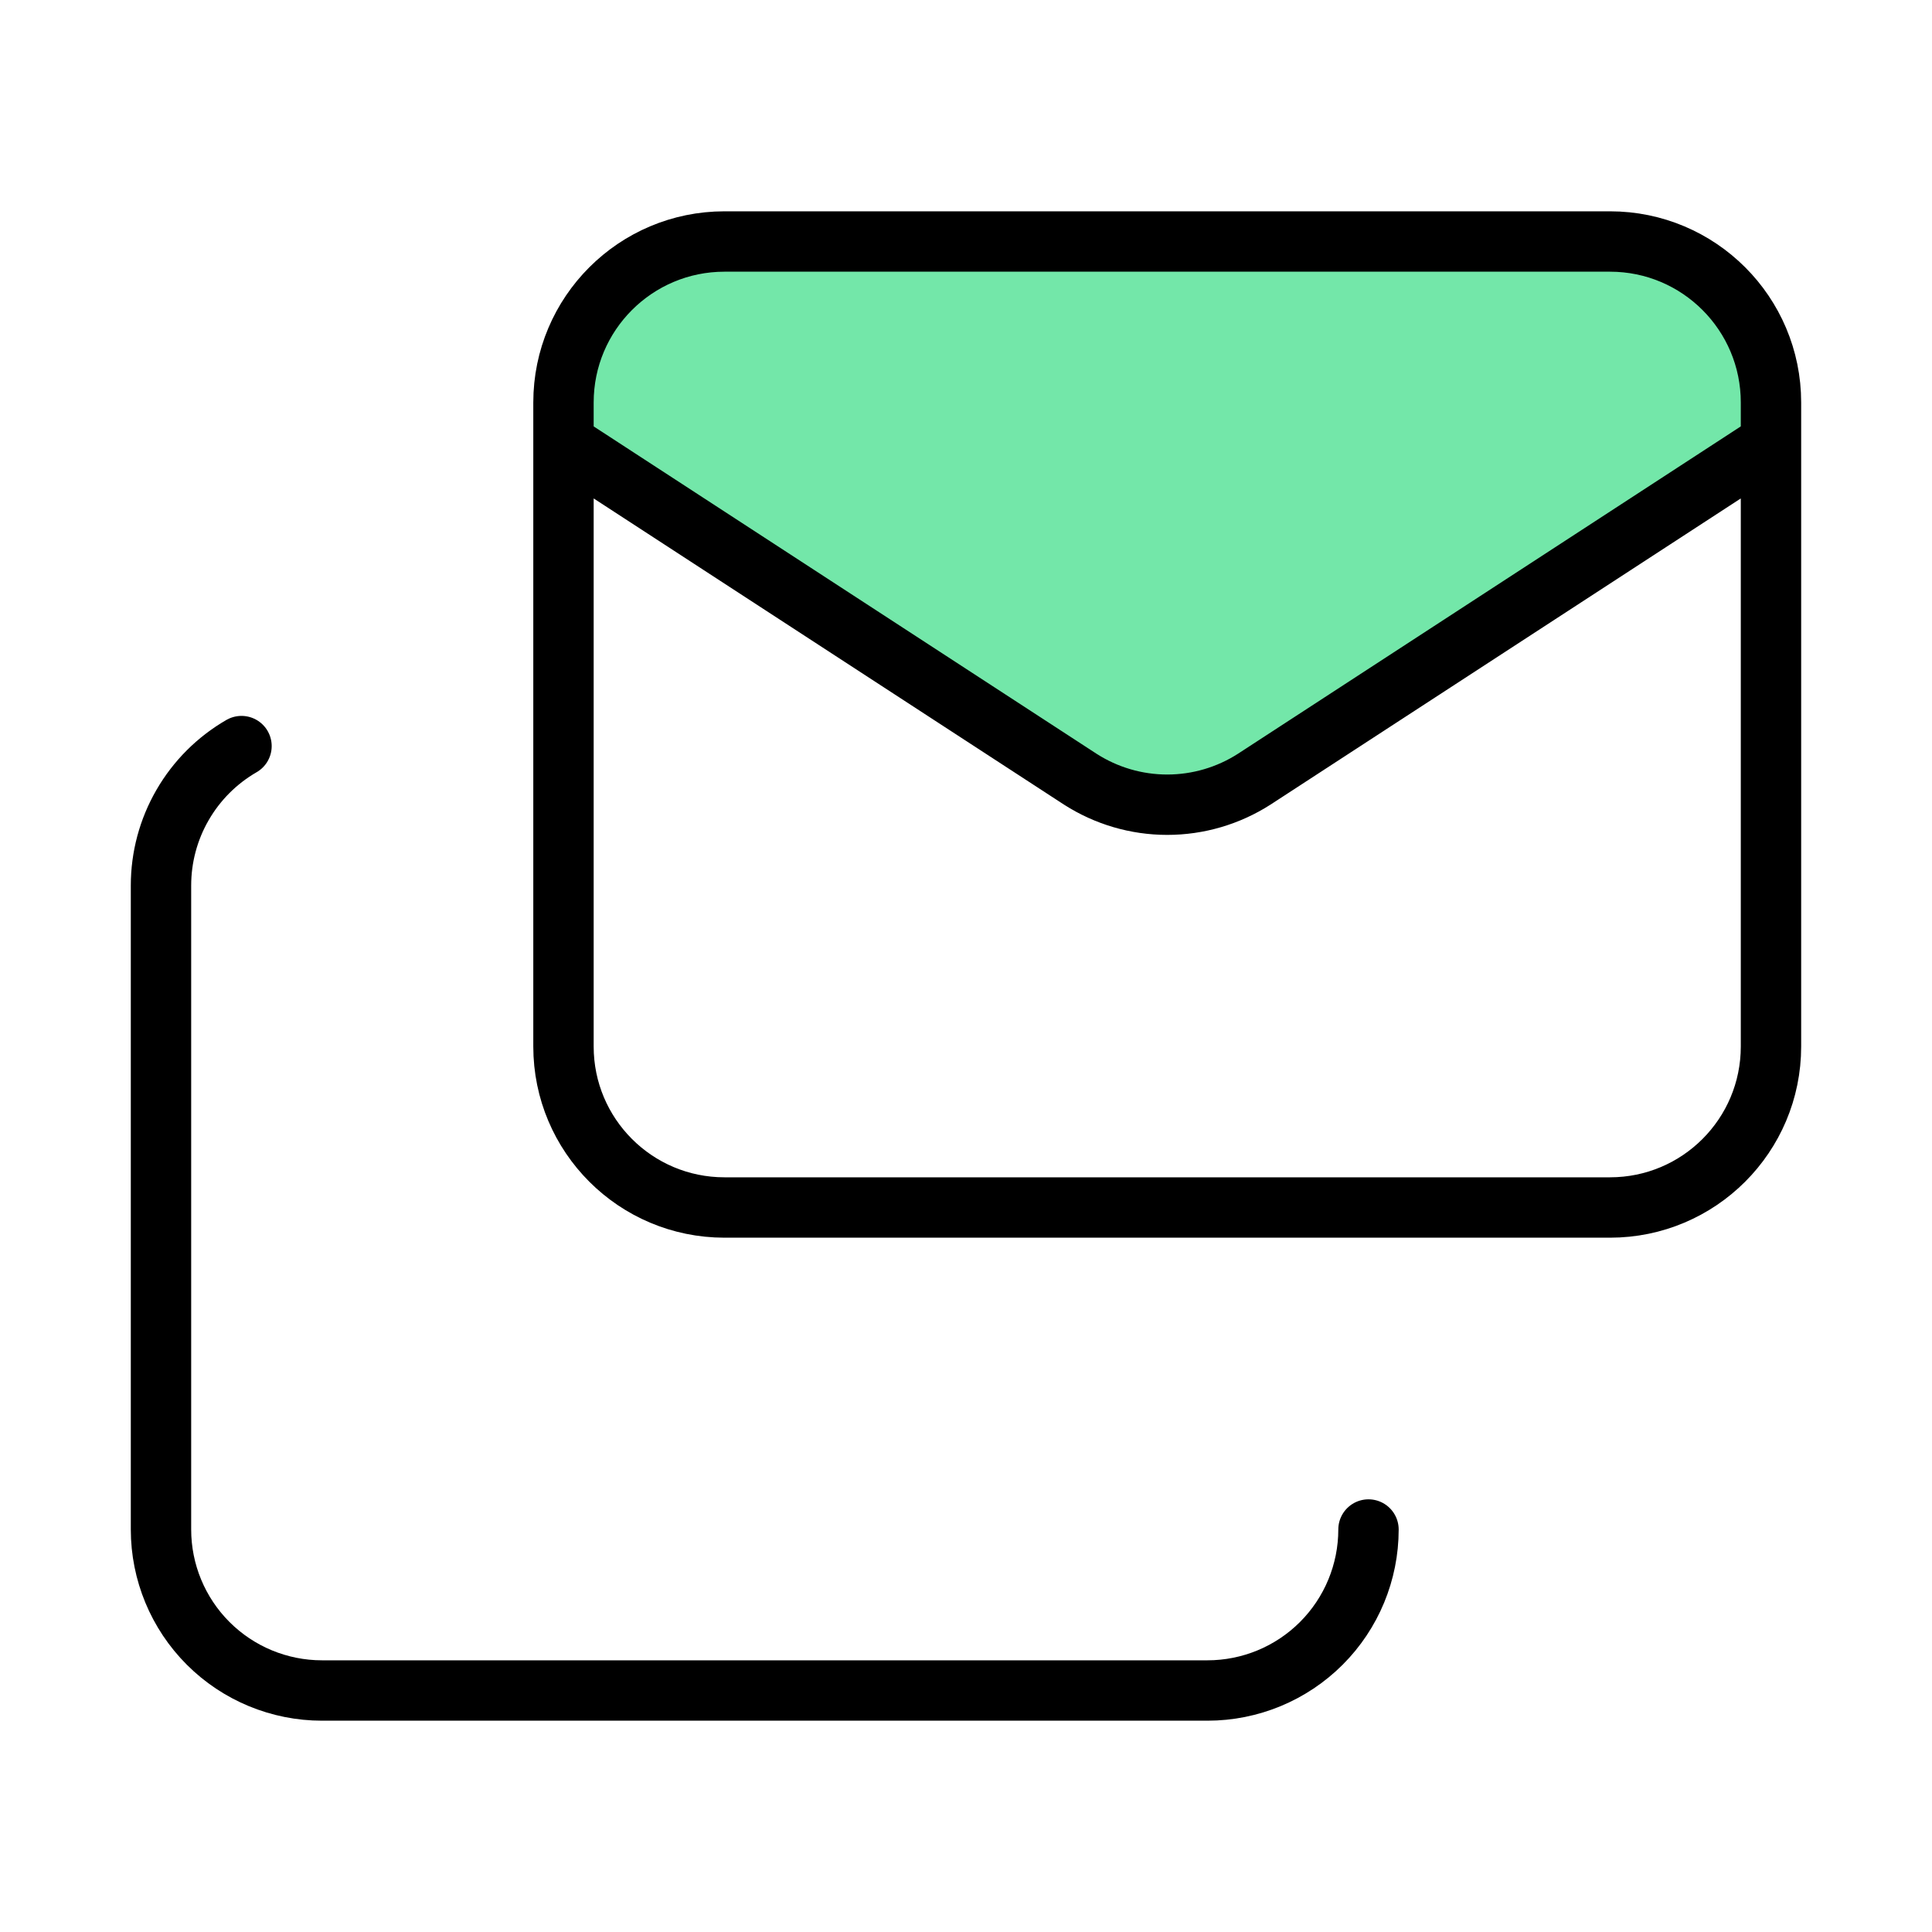 <svg width="64" height="64" viewBox="0 0 64 64" fill="none" xmlns="http://www.w3.org/2000/svg">
<path d="M41.549 25.811L58.666 14.667V13.333C58.666 10.388 56.279 8 53.333 8H24C21.054 8 18.666 10.388 18.666 13.333V14.667L35.784 25.811C36.644 26.363 37.644 26.657 38.666 26.657C39.688 26.657 40.689 26.363 41.549 25.811Z" fill="#73E7A9"/>
<path d="M45.333 50.667C45.333 52.081 44.771 53.438 43.771 54.438C42.771 55.438 41.414 56 40 56H10.666C9.252 56 7.895 55.438 6.895 54.438C5.895 53.438 5.333 52.081 5.333 50.667V29.333C5.333 28.397 5.579 27.477 6.048 26.667C6.516 25.856 7.189 25.183 8 24.715M58.666 13.333C58.666 10.388 56.279 8 53.333 8H24C21.054 8 18.666 10.388 18.666 13.333M58.666 13.333V34.667C58.666 37.612 56.279 40 53.333 40H24C21.054 40 18.666 37.612 18.666 34.667V13.333M58.666 13.333V14.667L41.549 25.811C40.689 26.363 39.688 26.657 38.666 26.657C37.644 26.657 36.644 26.363 35.784 25.811L18.666 14.667V13.333" stroke="black" stroke-width="2" stroke-linecap="round" stroke-linejoin="round"/>
</svg>
